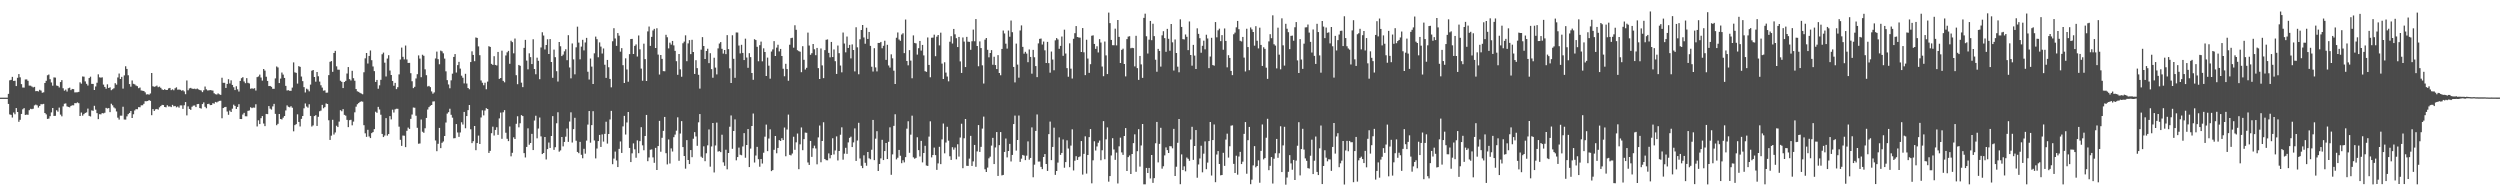 <?xml version="1.0" encoding="UTF-8"?>
<svg xmlns="http://www.w3.org/2000/svg" width="1920" height="150">
  <path d="M0 74.995h1v1.000H0zM1 74.991h1v1.000H1zM2 74.986h1v1.000H2zM3 74.987h1v1.000H3zM4 74.986h1v1.000H4zM5 74.985h1v1.000H5zM6 72.071h1v7.741H6zM7 61.672h1v26.164H7zM8 61.352h1v26.851H8zM9 59.019h1v31.245H9zM10 62.142h1v24.288H10zM11 62.007h1v25.773H11zM12 66.102h1v16.894H12zM13 59.756h1v26.240H13zM14 56.881h1v36.676H14zM15 59.372h1v32.645H15zM16 64.633h1v22.852H16zM17 67.203h1v16.757H17zM18 67.269h1v15.766H18zM19 61.036h1v27.258H19zM20 60.993h1v27.021H20zM21 62.035h1v26.145H21zM22 65.720h1v18.888H22zM23 65.807h1v17.745H23zM24 66.480h1v17.396H24zM25 67.109h1v16.409H25zM26 66.714h1v14.228H26zM27 70.033h1v10.297H27zM28 69.885h1v11.029H28zM29 70.239h1v12.413H29zM30 68.949h1v12.424H30zM31 69.573h1v10.465H31zM32 71.236h1v8.838H32zM33 70.903h1v8.851H33zM34 63.730h1v23.035H34zM35 62.058h1v25.821H35zM36 57.810h1v33.542H36zM37 57.233h1v33.848H37zM38 60.809h1v28.415H38zM39 63.331h1v22.981H39zM40 65.817h1v17.119H40zM41 59.460h1v29.575H41zM42 59.574h1v29.337H42zM43 65.713h1v18.967H43zM44 66.001h1v19.749H44zM45 67.153h1v15.510H45zM46 63.025h1v25.003H46zM47 61.528h1v27.817H47zM48 67.803h1v13.890H48zM49 69.644h1v10.009H49zM50 68.798h1v10.589H50zM51 70.313h1v11.395H51zM52 67.786h1v14.353H52zM53 67.334h1v15.075H53zM54 69.238h1v12.134H54zM55 68.309h1v12.530H55zM56 68.478h1v12.419H56zM57 70.958h1v8.265H57zM58 70.891h1v8.353H58zM59 70.873h1v7.758H59zM60 70.550h1v8.724H60zM61 63.241h1v25.853H61zM62 64.270h1v22.178H62zM63 58.738h1v30.075H63zM64 58.865h1v28.788H64zM65 62.490h1v24.265H65zM66 64.375h1v21.957H66zM67 65.695h1v17.690H67zM68 59.949h1v29.050H68zM69 58.884h1v30.569H69zM70 64.396h1v20.368H70zM71 64.438h1v20.650H71zM72 69.136h1v12.101H72zM73 66.391h1v17.816H73zM74 63.563h1v23.327H74zM75 57.109h1v34.411H75zM76 59.387h1v28.330H76zM77 59.658h1v28.181H77zM78 59.376h1v27.456H78zM79 64.986h1v22.123H79zM80 66.773h1v19.824H80zM81 68.158h1v14.673H81zM82 64.790h1v18.571H82zM83 67.588h1v15.390H83zM84 67.071h1v19.042H84zM85 69.259h1v10.412H85zM86 68.550h1v12.340H86zM87 67.808h1v14.699H87zM88 63.886h1v19.393H88zM89 65.041h1v20.540H89zM90 59.492h1v30.895H90zM91 56.462h1v35.416H91zM92 60.687h1v28.162H92zM93 59.057h1v29.790H93zM94 68.037h1v13.928H94zM95 57.892h1v33.931H95zM96 50.869h1v40.970H96zM97 52.924h1v36.467H97zM98 57.782h1v29.897H98zM99 64.564h1v22.154H99zM100 66.585h1v18.638H100zM101 61.775h1v28.873H101zM102 64.365h1v23.407H102zM103 64.782h1v20.047H103zM104 65.683h1v18.123H104zM105 66.194h1v17.731H105zM106 67.749h1v14.515H106zM107 67.203h1v15.174H107zM108 69.490h1v11.413H108zM109 69.664h1v11.197H109zM110 69.905h1v9.821H110zM111 70.936h1v6.809H111zM112 72.547h1v5.237H112zM113 72.370h1v5.174H113zM114 72.691h1v4.174H114zM115 71.805h1v5.679H115zM116 56.054h1v32.405H116zM117 66.242h1v17.519H117zM118 66.638h1v18.548H118zM119 66.352h1v17.613H119zM120 65.719h1v17.933H120zM121 66.944h1v17.212H121zM122 66.528h1v15.892H122zM123 67.441h1v14.002H123zM124 68.670h1v11.880H124zM125 69.111h1v11.558H125zM126 68.503h1v13.686H126zM127 69.127h1v13.287H127zM128 69.056h1v11.800H128zM129 67.900h1v13.906H129zM130 67.509h1v14.218H130zM131 69.205h1v13.090H131zM132 68.604h1v11.957H132zM133 69.341h1v12.330H133zM134 67.772h1v13.602H134zM135 67.093h1v15.329H135zM136 68.844h1v12.973H136zM137 68.760h1v13.918H137zM138 68.975h1v11.973H138zM139 69.652h1v11.301H139zM140 69.260h1v14.335H140zM141 70.177h1v10.669H141zM142 72.338h1v6.036H142zM143 61.797h1v26.812H143zM144 69.319h1v12.390H144zM145 67.879h1v15.784H145zM146 67.472h1v16.881H146zM147 68.111h1v13.869H147zM148 68.241h1v12.883H148zM149 68.086h1v12.898H149zM150 68.492h1v13.738H150zM151 67.985h1v12.013H151zM152 68.659h1v11.159H152zM153 69.174h1v13.836H153zM154 69.491h1v13.900H154zM155 70.758h1v9.183H155zM156 69.335h1v9.309H156zM157 66.458h1v15.546H157zM158 68.620h1v14.508H158zM159 69.480h1v10.419H159zM160 69.394h1v10.288H160zM161 69.159h1v11.593H161zM162 69.386h1v11.245H162zM163 69.585h1v9.672H163zM164 71.621h1v7.987H164zM165 72.330h1v5.970H165zM166 72.578h1v6.094H166zM167 71.724h1v6.301H167zM168 72.446h1v5.036H168zM169 72.848h1v4.507H169zM170 59.686h1v31.147H170zM171 63.589h1v19.386H171zM172 63.607h1v18.702H172zM173 67.523h1v14.540H173zM174 64.447h1v21.234H174zM175 60.828h1v27.321H175zM176 64.126h1v20.840H176zM177 61.701h1v24.303H177zM178 65.237h1v18.197H178zM179 67.018h1v13.387H179zM180 69.179h1v12.202H180zM181 66.249h1v17.399H181zM182 68.610h1v13.524H182zM183 70.311h1v9.723H183zM184 62.182h1v29.232H184zM185 60.056h1v31.371H185zM186 59.273h1v28.667H186zM187 62.573h1v24.113H187zM188 63.896h1v25.415H188zM189 60.023h1v29.345H189zM190 63.589h1v21.581H190zM191 64.111h1v20.731H191zM192 68.145h1v14.233H192zM193 67.849h1v15.175H193zM194 68.164h1v14.425H194zM195 67.752h1v14.947H195zM196 69.552h1v10.546H196zM197 59.232h1v37.901H197zM198 58.703h1v33.687H198zM199 57.316h1v37.982H199zM200 59.525h1v31.235H200zM201 61.916h1v27.235H201zM202 53.009h1v41.845H202zM203 54.220h1v42.628H203zM204 58.913h1v28.603H204zM205 62.152h1v25.516H205zM206 66.107h1v15.335H206zM207 65.999h1v17.478H207zM208 66.688h1v17.491H208zM209 68.200h1v13.533H209zM210 68.216h1v11.543H210zM211 60.208h1v27.263H211zM212 51.023h1v45.126H212zM213 51.799h1v43.280H213zM214 63.775h1v23.784H214zM215 60.346h1v31.026H215zM216 55.730h1v35.998H216zM217 57.274h1v33.118H217zM218 59.847h1v29.260H218zM219 65.956h1v18.862H219zM220 69.452h1v11.493H220zM221 69.289h1v12.713H221zM222 69.746h1v12.667H222zM223 69.747h1v11.811H223zM224 67.302h1v15.456H224zM225 47.901h1v52.981H225zM226 55.568h1v40.528H226zM227 55.950h1v39.380H227zM228 64.184h1v23.633H228zM229 50.786h1v42.844H229zM230 51.352h1v45.793H230zM231 58.771h1v32.515H231zM232 62.288h1v26.800H232zM233 66.905h1v16.282H233zM234 70.992h1v8.460H234zM235 68.092h1v13.717H235zM236 68.787h1v13.904H236zM237 70.166h1v9.891H237zM238 64.994h1v24.062H238zM239 54.331h1v42.859H239zM240 53.772h1v42.514H240zM241 59.131h1v30.003H241zM242 62.713h1v25.745H242zM243 55.312h1v41.430H243zM244 58.590h1v31.110H244zM245 62.690h1v22.784H245zM246 65.465h1v19.486H246zM247 67.302h1v13.255H247zM248 69.641h1v13.510H248zM249 69.357h1v12.900H249zM250 71.241h1v8.227H250zM251 71.119h1v8.763H251zM252 57.697h1v34.651H252zM253 47.449h1v60.007H253zM254 46.921h1v57.293H254zM255 55.127h1v36.888H255zM256 40.712h1v62.606H256zM257 39.051h1v62.665H257zM258 50.962h1v45.582H258zM259 53.507h1v44.056H259zM260 53.563h1v39.806H260zM261 61.995h1v22.630H261zM262 62.894h1v22.572H262zM263 67.650h1v16.157H263zM264 62.998h1v25.231H264zM265 62.108h1v26.721H265zM266 56.482h1v35.565H266zM267 51.526h1v46.102H267zM268 60.782h1v31.535H268zM269 61.801h1v30.216H269zM270 54.398h1v41.871H270zM271 60.047h1v33.337H271zM272 62.009h1v24.240H272zM273 68.424h1v13.519H273zM274 70.119h1v9.947H274zM275 70.570h1v8.581H275zM276 71.313h1v6.990H276zM277 71.816h1v5.995H277zM278 72.393h1v5.671H278zM279 55.514h1v40.619H279zM280 44.816h1v57.577H280zM281 40.699h1v64.391H281zM282 48.817h1v50.893H282zM283 42.932h1v61.859H283zM284 38.736h1v67.283H284zM285 46.220h1v56.045H285zM286 51.064h1v50.387H286zM287 54.617h1v44.536H287zM288 62.922h1v22.868H288zM289 61.367h1v25.258H289zM290 68.127h1v13.952H290zM291 65.548h1v18.526H291zM292 61.291h1v26.838H292zM293 41.690h1v61.184H293zM294 40.396h1v64.862H294zM295 48.109h1v56.002H295zM296 58.722h1v31.987H296zM297 44.929h1v59.210H297zM298 42.395h1v60.542H298zM299 54.146h1v35.050H299zM300 57.611h1v34.095H300zM301 62.182h1v22.062H301zM302 65.857h1v20.577H302zM303 63.634h1v20.312H303zM304 68.454h1v15.050H304zM305 66.965h1v16.586H305zM306 57.142h1v40.154H306zM307 45.723h1v61.656H307zM308 36.550h1v75.459H308zM309 43.627h1v60.484H309zM310 45.598h1v58.666H310zM311 34.986h1v78.020H311zM312 45.666h1v54.783H312zM313 48.330h1v49.676H313zM314 48.302h1v50.705H314zM315 56.239h1v35.065H315zM316 62.387h1v25.593H316zM317 67.700h1v14.911H317zM318 66.675h1v16.069H318zM319 60.256h1v28.617H319zM320 57.001h1v41.163H320zM321 42.560h1v67.839H321zM322 44.994h1v65.189H322zM323 59.274h1v32.501H323zM324 42.028h1v59.167H324zM325 42.870h1v59.127H325zM326 53.272h1v45.252H326zM327 57.778h1v32.810H327zM328 66.385h1v17.763H328zM329 65.935h1v16.325H329zM330 66.916h1v14.304H330zM331 70.212h1v10.450H331zM332 71.924h1v6.052H332zM333 70.959h1v6.839H333zM334 44.917h1v62.982H334zM335 39.640h1v76.475H335zM336 45.482h1v64.981H336zM337 49.379h1v48.848H337zM338 38.838h1v74.936H338zM339 39.415h1v70.267H339zM340 40.965h1v67.696H340zM341 45.009h1v59.434H341zM342 54.789h1v39.312H342zM343 61.538h1v25.707H343zM344 64.845h1v21.309H344zM345 67.802h1v15.718H345zM346 61.672h1v26.520H346zM347 56.592h1v33.758H347zM348 43.738h1v62.500H348zM349 41.524h1v64.565H349zM350 55.720h1v39.559H350zM351 50.044h1v51.710H351zM352 47.519h1v57.573H352zM353 52.674h1v49.075H353zM354 58.109h1v35.791H354zM355 59.693h1v35.963H355zM356 64.072h1v21.891H356zM357 56.674h1v41.840H357zM358 64.167h1v24.981H358zM359 67.565h1v17.009H359zM360 68.542h1v12.123H360zM361 47.669h1v51.626H361zM362 39.403h1v70.501H362zM363 42.201h1v66.244H363zM364 46.984h1v49.801H364zM365 28.761h1v86.591H365zM366 29.145h1v80.720H366zM367 35.627h1v68.493H367zM368 42.378h1v68.234H368zM369 61.783h1v28.456H369zM370 63.563h1v21.185H370zM371 65.484h1v23.130H371zM372 63.516h1v21.361H372zM373 68.554h1v14.533H373zM374 62.691h1v21.006H374zM375 35.489h1v81.976H375zM376 36.031h1v79.859H376zM377 49.064h1v53.223H377zM378 49.880h1v47.376H378zM379 43.172h1v60.942H379zM380 49.860h1v49.912H380zM381 50.270h1v47.481H381zM382 39.891h1v63.674H382zM383 60.584h1v30.324H383zM384 59.961h1v26.512H384zM385 38.891h1v67.692H385zM386 62.129h1v24.088H386zM387 63.253h1v21.323H387zM388 42.579h1v59.361H388zM389 40.193h1v66.407H389zM390 39.080h1v69.301H390zM391 49.006h1v48.096H391zM392 31.295h1v88.759H392zM393 32.374h1v84.984H393zM394 40.963h1v64.488H394zM395 29.601h1v77.166H395zM396 57.778h1v37.293H396zM397 64.644h1v24.673H397zM398 49.888h1v47.915H398zM399 50.556h1v44.098H399zM400 63.501h1v24.946H400zM401 66.939h1v22.208H401zM402 36.737h1v80.852H402zM403 30.594h1v90.344H403zM404 46.566h1v66.264H404zM405 53.264h1v45.282H405zM406 40.971h1v70.209H406zM407 43.892h1v65.947H407zM408 49.180h1v53.621H408zM409 30.152h1v85.102H409zM410 52.994h1v39.556H410zM411 57.037h1v31.847H411zM412 44.285h1v61.974H412zM413 46.671h1v52.028H413zM414 60.821h1v29.426H414zM415 36.428h1v68.311H415zM416 24.774h1v93.529H416zM417 27.276h1v90.222H417zM418 37.970h1v67.229H418zM419 34.572h1v87.893H419zM420 30.153h1v84.381H420zM421 41.480h1v68.003H421zM422 29.995h1v83.594H422zM423 47.592h1v56.832H423zM424 59.766h1v29.418H424zM425 38.084h1v77.033H425zM426 43.936h1v69.102H426zM427 54.660h1v40.019H427zM428 62.603h1v23.622H428zM429 32.279h1v84.204H429zM430 35.538h1v79.987H430zM431 43.058h1v62.171H431zM432 41.954h1v70.496H432zM433 39.433h1v69.548H433zM434 37.819h1v67.157H434zM435 46.221h1v52.498H435zM436 27.013h1v81.929H436zM437 51.812h1v41.499H437zM438 60.135h1v26.157H438zM439 33.392h1v76.094H439zM440 45.629h1v53.528H440zM441 57.093h1v33.401H441zM442 36.375h1v71.696H442zM443 20.505h1v96.193H443zM444 32.705h1v84.947H444zM445 45.573h1v63.373H445zM446 35.793h1v83.073H446zM447 30.544h1v91.009H447zM448 38.700h1v75.589H448zM449 32.605h1v85.410H449zM450 29.073h1v78.901H450zM451 55.109h1v40.592H451zM452 61.069h1v24.205H452zM453 44.972h1v64.599H453zM454 51.149h1v44.967H454zM455 64.495h1v20.927H455zM456 40.978h1v66.888H456zM457 28.097h1v93.552H457zM458 30.093h1v83.979H458zM459 43.973h1v64.371H459zM460 32.538h1v71.068H460zM461 35.814h1v77.049H461zM462 41.109h1v62.096H462zM463 37.206h1v71.519H463zM464 49.739h1v53.087H464zM465 59.780h1v33.694H465zM466 46.053h1v64.234H466zM467 51.660h1v51.256H467zM468 60.619h1v31.141H468zM469 67.074h1v18.057H469zM470 31.682h1v94.408H470zM471 21.663h1v100.121H471zM472 29.516h1v86.926H472zM473 35.248h1v87.979H473zM474 25.375h1v102.915H474zM475 27.401h1v86.908H475zM476 39.699h1v68.939H476zM477 36.942h1v80.512H477zM478 50.059h1v47.030H478zM479 63.762h1v25.241H479zM480 44.798h1v58.527H480zM481 53.346h1v40.695H481zM482 62.775h1v23.226H482zM483 41.574h1v72.043H483zM484 29.931h1v94.535H484zM485 29.873h1v87.867H485zM486 41.496h1v68.610H486zM487 35.210h1v79.489H487zM488 34.101h1v87.043H488zM489 43.403h1v64.445H489zM490 27.234h1v90.408H490zM491 37.870h1v70.516H491zM492 52.701h1v44.985H492zM493 62.027h1v49.563H493zM494 33.547h1v81.870H494zM495 45.434h1v59.014H495zM496 62.206h1v26.057H496zM497 24.118h1v99.672H497zM498 20.354h1v100.567H498zM499 35.246h1v79.763H499zM500 28.299h1v86.458H500zM501 23.421h1v97.439H501zM502 22.162h1v102.862H502zM503 36.866h1v76.704H503zM504 21.717h1v108.852H504zM505 41.933h1v70.250H505zM506 57.240h1v35.595H506zM507 42.219h1v74.297H507zM508 45.210h1v60.637H508zM509 54.611h1v45.904H509zM510 54.755h1v35.042H510zM511 26.740h1v90.933H511zM512 28.597h1v97.687H512zM513 37.163h1v69.961H513zM514 32.785h1v92.812H514zM515 34.249h1v79.704H515zM516 31.412h1v84.981H516zM517 34.882h1v70.496H517zM518 39.050h1v64.311H518zM519 47.008h1v53.331H519zM520 57.441h1v32.645H520zM521 41.447h1v82.027H521zM522 53.254h1v49.275H522zM523 58.948h1v34.067H523zM524 33.208h1v79.750H524zM525 31.968h1v87.831H525zM526 27.145h1v102.391H526zM527 46.977h1v60.658H527zM528 33.320h1v89.570H528zM529 30.807h1v95.184H529zM530 41.577h1v73.684H530zM531 30.579h1v90.175H531zM532 39.931h1v66.625H532zM533 56.801h1v44.684H533zM534 46.234h1v58.588H534zM535 52.329h1v59.624H535zM536 57.434h1v36.531H536zM537 68.062h1v19.547H537zM538 38.166h1v82.172H538zM539 28.533h1v92.704H539zM540 35.339h1v77.037H540zM541 45.308h1v78.476H541zM542 39.160h1v78.571H542zM543 37.452h1v74.154H543zM544 48.461h1v50.963H544zM545 40.849h1v87.177H545zM546 53.092h1v59.404H546zM547 59.703h1v34.765H547zM548 44.351h1v88.091H548zM549 51.907h1v59.788H549zM550 57.139h1v37.004H550zM551 37.180h1v79.246H551zM552 33.446h1v82.626H552zM553 32.302h1v84.537H553zM554 37.463h1v65.987H554zM555 41.176h1v83.480H555zM556 38.405h1v88.951H556zM557 41.574h1v73.414H557zM558 26.969h1v103.090H558zM559 37.719h1v79.761H559zM560 52.455h1v44.883H560zM561 63.765h1v24.935H561zM562 27.103h1v87.189H562zM563 45.144h1v55.468H563zM564 59.765h1v31.933H564zM565 24.944h1v98.172H565zM566 24.984h1v95.648H566zM567 34.965h1v78.392H567zM568 41.014h1v77.843H568zM569 34.407h1v84.862H569zM570 40.672h1v71.820H570zM571 46.138h1v56.122H571zM572 29.719h1v91.406H572zM573 44.208h1v67.127H573zM574 52.069h1v47.043H574zM575 40.870h1v87.420H575zM576 43.895h1v70.246H576zM577 56.077h1v40.686H577zM578 61.292h1v25.927H578zM579 30.111h1v94.724H579zM580 30.762h1v88.705H580zM581 35.931h1v76.851H581zM582 47.058h1v75.210H582zM583 34.693h1v93.373H583zM584 31.966h1v90.160H584zM585 47.122h1v78.452H585zM586 37.139h1v80.163H586zM587 39.952h1v64.992H587zM588 58.343h1v37.333H588zM589 44.238h1v71.816H589zM590 50.410h1v55.962H590zM591 60.425h1v38.880H591zM592 39.582h1v91.845H592zM593 37.952h1v92.656H593zM594 31.573h1v83.462H594zM595 42.999h1v61.465H595zM596 36.551h1v81.156H596zM597 34.364h1v79.273H597zM598 39.451h1v68.157H598zM599 37.564h1v70.724H599zM600 43.017h1v63.135H600zM601 52.782h1v54.812H601zM602 58.590h1v39.355H602zM603 48.983h1v71.025H603zM604 53.060h1v46.403H604zM605 62.026h1v26.003H605zM606 34.357h1v84.589H606zM607 29.275h1v90.084H607zM608 28.983h1v88.942H608zM609 36.610h1v68.408H609zM610 19.382h1v95.679H610zM611 22.908h1v86.381H611zM612 38.533h1v64.046H612zM613 39.254h1v90.672H613zM614 39.716h1v71.136H614zM615 55.424h1v42.471H615zM616 35.495h1v79.854H616zM617 45.903h1v60.960H617zM618 53.384h1v48.463H618zM619 52.062h1v49.935H619zM620 25.055h1v99.743H620zM621 34.985h1v91.682H621zM622 42.071h1v66.168H622zM623 40.877h1v79.621H623zM624 33.801h1v80.051H624zM625 37.836h1v74.018H625zM626 42.379h1v71.665H626zM627 36.807h1v89.376H627zM628 52.347h1v53.167H628zM629 60.651h1v35.749H629zM630 37.212h1v87.391H630zM631 50.209h1v58.056H631zM632 60.016h1v33.903H632zM633 38.499h1v83.590H633zM634 30.553h1v92.500H634zM635 30.262h1v92.851H635zM636 40.585h1v77.222H636zM637 44.035h1v77.566H637zM638 32.217h1v86.858H638zM639 43.846h1v62.359H639zM640 38.011h1v80.624H640zM641 46.988h1v68.556H641zM642 56.763h1v48.004H642zM643 34.983h1v88.247H643zM644 40.834h1v75.156H644zM645 50.307h1v53.164H645zM646 55.543h1v42.267H646zM647 24.994h1v97.630H647zM648 33.432h1v84.579H648zM649 40.172h1v73.356H649zM650 28.032h1v90.131H650zM651 36.804h1v72.559H651zM652 34.451h1v71.454H652zM653 44.863h1v60.094H653zM654 34.083h1v78.847H654zM655 38.388h1v70.990H655zM656 54.821h1v43.776H656zM657 20.918h1v102.703H657zM658 36.374h1v71.554H658zM659 57.024h1v37.280H659zM660 30.151h1v91.526H660zM661 23.046h1v104.291H661zM662 19.195h1v109.912H662zM663 28.764h1v90.548H663zM664 33.612h1v91.416H664zM665 21.282h1v106.024H665zM666 29.916h1v86.819H666zM667 24.523h1v97.097H667zM668 35.217h1v87.077H668zM669 51.239h1v63.751H669zM670 54.940h1v37.175H670zM671 37.012h1v85.973H671zM672 51.785h1v54.731H672zM673 54.855h1v45.893H673zM674 32.972h1v98.336H674zM675 32.949h1v93.019H675zM676 32.198h1v89.475H676zM677 37.069h1v70.317H677zM678 35.192h1v87.725H678zM679 31.301h1v84.717H679zM680 45.992h1v63.818H680zM681 34.386h1v87.769H681zM682 50.259h1v58.637H682zM683 51.905h1v45.894H683zM684 41.708h1v92.518H684zM685 44.790h1v73.778H685zM686 54.286h1v42.390H686zM687 64.508h1v23.238H687zM688 28.981h1v93.416H688zM689 24.912h1v96.248H689zM690 30.365h1v84.785H690zM691 31.351h1v88.243H691zM692 26.546h1v98.771H692zM693 25.535h1v97.548H693zM694 40.790h1v83.941H694zM695 14.975h1v105.695H695zM696 46.862h1v51.949H696zM697 50.171h1v42.985H697zM698 38.515h1v78.819H698zM699 46.534h1v56.913H699zM700 60.119h1v28.698H700zM701 27.176h1v93.651H701zM702 32.954h1v88.976H702zM703 33.347h1v87.902H703zM704 41.920h1v63.523H704zM705 37.028h1v78.267H705zM706 31.450h1v88.736H706zM707 38.874h1v69.303H707zM708 34.534h1v90.169H708zM709 42.528h1v74.996H709zM710 54.704h1v57.273H710zM711 55.171h1v71.974H711zM712 28.794h1v98.664H712zM713 49.863h1v55.049H713zM714 59.364h1v33.813H714zM715 28.975h1v91.888H715zM716 28.900h1v90.131H716zM717 26.613h1v86.767H717zM718 43.164h1v75.971H718zM719 28.176h1v102.307H719zM720 26.892h1v98.609H720zM721 34.884h1v77.868H721zM722 25.079h1v100.983H722zM723 48.871h1v58.182H723zM724 60.666h1v34.186H724zM725 47.812h1v69.932H725zM726 55.774h1v53.701H726zM727 58.775h1v38.617H727zM728 62.445h1v45.571H728zM729 32.038h1v87.958H729zM730 27.822h1v94.997H730zM731 33.430h1v79.621H731zM732 22.208h1v92.711H732zM733 26.351h1v86.956H733zM734 29.357h1v93.022H734zM735 36.163h1v74.645H735zM736 28.346h1v91.916H736zM737 47.150h1v58.469H737zM738 56.024h1v39.025H738zM739 28.764h1v100.431H739zM740 31.949h1v74.232H740zM741 51.483h1v39.912H741zM742 28.328h1v98.992H742zM743 32.020h1v95.401H743zM744 32.169h1v89.623H744zM745 38.222h1v66.146H745zM746 31.671h1v95.768H746zM747 22.737h1v101.211H747zM748 31.687h1v79.621H748zM749 14.644h1v113.484H749zM750 35.343h1v80.929H750zM751 50.868h1v45.185H751zM752 31.790h1v84.879H752zM753 36.940h1v75.856H753zM754 50.179h1v48.593H754zM755 64.157h1v25.405H755zM756 30.482h1v99.529H756zM757 29.182h1v102.891H757zM758 38.253h1v90.462H758zM759 44.012h1v77.607H759zM760 40.716h1v79.624H760zM761 38.501h1v73.305H761zM762 49.695h1v56.180H762zM763 43.587h1v82.433H763zM764 49.987h1v63.263H764zM765 53.025h1v48.402H765zM766 42.361h1v92.764H766zM767 56.050h1v55.417H767zM768 57.821h1v43.614H768zM769 37.602h1v97.102H769zM770 23.452h1v110.896H770zM771 25.709h1v90.962H771zM772 33.539h1v72.842H772zM773 37.343h1v83.549H773zM774 23.474h1v92.493H774zM775 28.201h1v82.314H775zM776 15.754h1v108.257H776zM777 24.727h1v94.264H777zM778 51.400h1v43.886H778zM779 63.267h1v25.497H779zM780 33.511h1v82.149H780zM781 49.613h1v57.924H781zM782 59.659h1v29.082H782zM783 23.392h1v100.935H783zM784 19.529h1v102.323H784zM785 35.997h1v82.996H785zM786 41.196h1v78.293H786zM787 39.760h1v83.210H787zM788 41.155h1v78.418H788zM789 47.761h1v60.816H789zM790 38.013h1v84.605H790zM791 43.701h1v77.567H791zM792 56.602h1v41.245H792zM793 38.288h1v97.849H793zM794 43.985h1v82.470H794zM795 50.726h1v49.840H795zM796 59.213h1v28.678H796zM797 33.332h1v90.757H797zM798 29.872h1v94.191H798zM799 29.618h1v98.553H799zM800 34.225h1v95.650H800zM801 31.916h1v88.683H801zM802 38.649h1v79.656H802zM803 48.387h1v77.571H803zM804 32.132h1v99.130H804zM805 48.489h1v54.520H805zM806 55.809h1v37.579H806zM807 39.587h1v83.384H807zM808 45.733h1v67.125H808zM809 53.959h1v44.072H809zM810 30.958h1v103.355H810zM811 29.238h1v102.113H811zM812 30.331h1v94.525H812zM813 37.454h1v68.056H813zM814 35.242h1v83.675H814zM815 28.059h1v89.376H815zM816 42.841h1v64.271H816zM817 22.795h1v106.000H817zM818 41.096h1v83.396H818zM819 52.308h1v55.470H819zM820 58.929h1v55.131H820zM821 33.262h1v95.159H821zM822 52.750h1v59.097H822zM823 60.297h1v39.030H823zM824 29.785h1v101.151H824zM825 25.477h1v97.980H825zM826 20.039h1v99.903H826zM827 28.407h1v94.441H827zM828 28.766h1v91.921H828zM829 28.925h1v91.173H829zM830 39.948h1v68.400H830zM831 21.577h1v112.515H831zM832 40.207h1v77.986H832zM833 57.695h1v46.995H833zM834 30.515h1v102.810H834zM835 44.970h1v74.051H835zM836 55.956h1v49.380H836zM837 49.283h1v49.851H837zM838 27.455h1v113.360H838zM839 27.136h1v96.003H839zM840 33.756h1v74.726H840zM841 37.514h1v78.102H841zM842 35.533h1v76.943H842zM843 40.269h1v69.353H843zM844 30.078h1v77.847H844zM845 32.659h1v90.431H845zM846 51.123h1v64.270H846zM847 58.538h1v34.514H847zM848 31.909h1v90.418H848zM849 42.533h1v64.478H849zM850 56.879h1v40.961H850zM851 9.672h1v129.870H851zM852 17.757h1v117.445H852zM853 30.649h1v88.745H853zM854 34.738h1v71.383H854zM855 34.741h1v80.056H855zM856 22.015h1v100.742H856zM857 34.856h1v82.363H857zM858 15.359h1v125.535H858zM859 28.328h1v84.038H859zM860 48.394h1v57.358H860zM861 38.286h1v78.770H861zM862 37.384h1v81.577H862zM863 49.151h1v55.319H863zM864 58.693h1v39.671H864zM865 30.060h1v101.264H865zM866 28.130h1v92.524H866zM867 27.822h1v91.565H867zM868 37.049h1v96.573H868zM869 36.692h1v81.584H869zM870 36.954h1v72.965H870zM871 50.986h1v52.188H871zM872 27.494h1v104.464H872zM873 52.323h1v63.821H873zM874 61.350h1v37.860H874zM875 42.978h1v84.990H875zM876 49.451h1v62.289H876zM877 59.809h1v35.425H877zM878 13.701h1v127.847H878zM879 10.473h1v131.080H879zM880 27.840h1v101.118H880zM881 41.124h1v91.744H881zM882 30.470h1v98.526H882zM883 16.095h1v120.986H883zM884 30.876h1v88.183H884zM885 18.205h1v122.234H885zM886 27.774h1v109.027H886zM887 45.863h1v64.188H887zM888 55.080h1v38.581H888zM889 37.527h1v87.187H889zM890 39.128h1v71.360H890zM891 51.171h1v46.970H891zM892 27.138h1v102.405H892zM893 23.947h1v103.755H893zM894 29.276h1v90.048H894zM895 39.780h1v73.404H895zM896 22.145h1v93.133H896zM897 29.823h1v87.683H897zM898 38.942h1v73.271H898zM899 18.448h1v93.946H899zM900 32.523h1v81.402H900zM901 54.174h1v44.790H901zM902 30.326h1v104.859H902zM903 40.687h1v87.380H903zM904 51.208h1v58.487H904zM905 55.505h1v35.870H905zM906 14.867h1v126.621H906zM907 20.697h1v97.867H907zM908 30.068h1v100.524H908zM909 30.309h1v97.411H909zM910 26.449h1v105.122H910zM911 28.249h1v92.740H911zM912 38.498h1v83.444H912zM913 16.493h1v107.003H913zM914 42.218h1v64.922H914zM915 50.451h1v46.925H915zM916 34.446h1v88.316H916zM917 42.712h1v69.441H917zM918 52.984h1v46.888H918zM919 21.765h1v114.725H919zM920 25.994h1v100.303H920zM921 29.336h1v92.361H921zM922 40.504h1v71.431H922zM923 35.160h1v97.167H923zM924 31.252h1v86.780H924zM925 37.900h1v70.702H925zM926 26.676h1v103.280H926zM927 29.526h1v95.371H927zM928 52.343h1v56.002H928zM929 43.396h1v50.318H929zM930 29.042h1v105.742H930zM931 49.968h1v57.625H931zM932 50.412h1v45.196H932zM933 16.943h1v122.999H933zM934 28.684h1v90.023H934zM935 23.277h1v92.739H935zM936 22.015h1v103.938H936zM937 31.591h1v103.058H937zM938 26.969h1v107.424H938zM939 38.173h1v79.198H939zM940 21.850h1v105.548H940zM941 31.426h1v75.770H941zM942 51.703h1v50.974H942zM943 42.410h1v78.615H943zM944 44.486h1v67.853H944zM945 54.488h1v42.017H945zM946 57.691h1v38.542H946zM947 26.315h1v99.542H947zM948 25.024h1v107.820H948zM949 20.977h1v98.632H949zM950 16.082h1v118.074H950zM951 22.418h1v97.786H951zM952 31.310h1v85.333H952zM953 31.868h1v94.136H953zM954 28.357h1v95.806H954zM955 44.250h1v58.540H955zM956 54.871h1v38.882H956zM957 22.088h1v111.337H957zM958 36.145h1v71.541H958zM959 53.934h1v43.558H959zM960 21.116h1v120.328H960zM961 22.566h1v115.423H961zM962 24.579h1v102.468H962zM963 35.084h1v77.155H963zM964 20.126h1v108.398H964zM965 31.303h1v96.161H965zM966 37.171h1v85.968H966zM967 21.261h1v119.073H967zM968 34.524h1v81.344H968zM969 50.647h1v44.953H969zM970 36.313h1v86.110H970zM971 37.529h1v83.850H971zM972 51.960h1v53.813H972zM973 60.551h1v30.692H973zM974 31.782h1v98.916H974zM975 26.250h1v101.090H975zM976 29.318h1v91.319H976zM977 11.795h1v129.138H977zM978 33.976h1v87.943H978zM979 35.043h1v82.664H979zM980 52.553h1v54.127H980zM981 21.254h1v99.953H981zM982 42.000h1v75.693H982zM983 53.254h1v43.742H983zM984 14.096h1v118.048H984zM985 34.791h1v76.896H985zM986 50.363h1v47.002H986zM987 18.283h1v123.526H987zM988 22.049h1v114.284H988zM989 24.733h1v107.218H989zM990 37.726h1v81.434H990zM991 27.552h1v97.954H991zM992 27.320h1v103.015H992zM993 31.290h1v91.518H993zM994 20.965h1v117.265H994zM995 16.923h1v106.425H995zM996 46.369h1v65.571H996zM997 56.088h1v37.753H997zM998 30.062h1v104.656H998zM999 45.725h1v68.773H999zM1000 52.906h1v46.009H1000zM1001 33.561h1v81.356H1001zM1002 21.045h1v100.607H1002zM1003 20.956h1v102.554H1003zM1004 18.818h1v110.312H1004zM1005 25.013h1v104.490H1005zM1006 32.145h1v87.461H1006zM1007 40.363h1v66.882H1007zM1008 22.631h1v111.058H1008zM1009 42.893h1v80.555H1009zM1010 49.093h1v55.750H1010zM1011 18.275h1v113.768H1011zM1012 24.652h1v109.787H1012zM1013 42.559h1v71.382H1013zM1014 55.798h1v40.633H1014zM1015 16.116h1v125.238H1015zM1016 20.411h1v107.073H1016zM1017 29.305h1v86.076H1017zM1018 21.123h1v99.985H1018zM1019 25.184h1v98.722H1019zM1020 24.829h1v97.508H1020zM1021 33.305h1v89.153H1021zM1022 20.747h1v110.469H1022zM1023 35.557h1v77.287H1023zM1024 59.618h1v34.831H1024zM1025 27.561h1v90.402H1025zM1026 38.736h1v66.071H1026zM1027 30.798h1v71.513H1027zM1028 26.505h1v101.885H1028zM1029 23.690h1v101.757H1029zM1030 23.547h1v99.821H1030zM1031 35.375h1v72.898H1031zM1032 12.505h1v129.231H1032zM1033 29.217h1v86.355H1033zM1034 35.523h1v72.662H1034zM1035 37.235h1v78.933H1035zM1036 38.137h1v70.076H1036zM1037 49.526h1v59.736H1037zM1038 23.325h1v85.888H1038zM1039 15.522h1v124.393H1039zM1040 45.542h1v70.471H1040zM1041 50.616h1v54.531H1041zM1042 26.335h1v113.129H1042zM1043 25.528h1v97.588H1043zM1044 22.096h1v99.220H1044zM1045 37.944h1v82.395H1045zM1046 27.029h1v95.139H1046zM1047 23.814h1v101.419H1047zM1048 38.764h1v77.127H1048zM1049 29.240h1v99.259H1049zM1050 48.618h1v57.964H1050zM1051 60.405h1v39.635H1051zM1052 39.445h1v78.524H1052zM1053 44.368h1v67.136H1053zM1054 46.948h1v57.683H1054zM1055 55.725h1v43.230H1055zM1056 26.839h1v111.110H1056zM1057 16.278h1v115.005H1057zM1058 27.969h1v96.755H1058zM1059 14.238h1v122.221H1059zM1060 22.244h1v100.314H1060zM1061 34.873h1v85.527H1061zM1062 27.183h1v86.578H1062zM1063 33.576h1v83.808H1063zM1064 42.439h1v68.542H1064zM1065 48.201h1v47.479H1065zM1066 23.689h1v111.753H1066zM1067 42.928h1v69.604H1067zM1068 47.776h1v59.616H1068zM1069 26.509h1v108.340H1069zM1070 33.654h1v91.040H1070zM1071 21.676h1v95.992H1071zM1072 33.194h1v73.883H1072zM1073 31.536h1v89.667H1073zM1074 30.671h1v86.614H1074zM1075 28.764h1v90.470H1075zM1076 24.236h1v106.981H1076zM1077 39.366h1v74.949H1077zM1078 54.531h1v44.630H1078zM1079 40.463h1v70.307H1079zM1080 29.629h1v84.900H1080zM1081 41.168h1v67.768H1081zM1082 52.871h1v51.074H1082zM1083 24.468h1v95.796H1083zM1084 22.880h1v108.951H1084zM1085 21.062h1v106.723H1085zM1086 12.718h1v111.700H1086zM1087 31.994h1v91.076H1087zM1088 33.024h1v96.209H1088zM1089 42.484h1v66.348H1089zM1090 28.341h1v90.732H1090zM1091 35.074h1v74.705H1091zM1092 57.247h1v44.542H1092zM1093 17.378h1v120.248H1093zM1094 29.988h1v79.781H1094zM1095 47.424h1v55.731H1095zM1096 34.792h1v100.542H1096zM1097 20.030h1v116.985H1097zM1098 19.835h1v105.430H1098zM1099 26.518h1v89.405H1099zM1100 31.296h1v88.902H1100zM1101 28.509h1v84.894H1101zM1102 30.784h1v87.332H1102zM1103 13.824h1v114.807H1103zM1104 21.066h1v107.236H1104zM1105 48.994h1v58.039H1105zM1106 58.624h1v32.437H1106zM1107 38.297h1v88.134H1107zM1108 46.904h1v60.690H1108zM1109 49.782h1v51.344H1109zM1110 33.865h1v77.648H1110zM1111 26.767h1v91.697H1111zM1112 14.844h1v103.700H1112zM1113 24.821h1v88.458H1113zM1114 24.040h1v105.528H1114zM1115 34.820h1v86.283H1115zM1116 42.961h1v66.501H1116zM1117 27.613h1v94.674H1117zM1118 42.997h1v64.729H1118zM1119 55.243h1v45.432H1119zM1120 18.886h1v116.957H1120zM1121 29.038h1v98.675H1121zM1122 47.017h1v62.076H1122zM1123 49.312h1v54.977H1123zM1124 20.754h1v103.578H1124zM1125 16.774h1v96.568H1125zM1126 35.946h1v79.233H1126zM1127 19.653h1v94.352H1127zM1128 25.185h1v97.294H1128zM1129 24.410h1v99.049H1129zM1130 42.622h1v73.651H1130zM1131 25.526h1v110.650H1131zM1132 46.027h1v59.117H1132zM1133 58.852h1v35.759H1133zM1134 40.169h1v80.126H1134zM1135 50.240h1v62.345H1135zM1136 34.414h1v72.721H1136zM1137 40.169h1v75.158H1137zM1138 33.636h1v88.030H1138zM1139 17.102h1v106.137H1139zM1140 30.047h1v73.168H1140zM1141 16.143h1v124.342H1141zM1142 24.407h1v91.940H1142zM1143 39.058h1v72.945H1143zM1144 14.103h1v106.314H1144zM1145 30.913h1v86.050H1145zM1146 41.438h1v62.915H1146zM1147 16.794h1v104.617H1147zM1148 14.180h1v114.639H1148zM1149 40.425h1v71.106H1149zM1150 50.100h1v56.127H1150zM1151 27.421h1v107.035H1151zM1152 34.866h1v87.726H1152zM1153 19.713h1v105.824H1153zM1154 37.052h1v69.916H1154zM1155 31.396h1v87.352H1155zM1156 29.844h1v88.527H1156zM1157 37.534h1v72.543H1157zM1158 21.782h1v93.627H1158zM1159 32.906h1v70.221H1159zM1160 58.025h1v39.835H1160zM1161 34.305h1v76.475H1161zM1162 41.103h1v64.188H1162zM1163 46.147h1v61.691H1163zM1164 47.491h1v54.461H1164zM1165 31.250h1v92.287H1165zM1166 25.061h1v105.025H1166zM1167 25.362h1v91.801H1167zM1168 25.362h1v106.893H1168zM1169 31.691h1v87.523H1169zM1170 38.969h1v79.287H1170zM1171 27.290h1v80.721H1171zM1172 30.014h1v91.896H1172zM1173 45.267h1v59.558H1173zM1174 58.898h1v34.022H1174zM1175 19.853h1v117.108H1175zM1176 44.924h1v59.741H1176zM1177 47.050h1v58.109H1177zM1178 19.749h1v110.838H1178zM1179 27.513h1v95.891H1179zM1180 19.314h1v95.066H1180zM1181 31.542h1v76.015H1181zM1182 31.465h1v92.859H1182zM1183 27.706h1v82.184H1183zM1184 31.244h1v79.415H1184zM1185 15.248h1v98.865H1185zM1186 29.497h1v80.877H1186zM1187 50.060h1v51.326H1187zM1188 41.959h1v79.667H1188zM1189 43.087h1v79.128H1189zM1190 48.666h1v57.269H1190zM1191 45.420h1v51.781H1191zM1192 36.651h1v78.097H1192zM1193 35.619h1v81.171H1193zM1194 14.291h1v103.461H1194zM1195 17.127h1v103.064H1195zM1196 23.999h1v101.901H1196zM1197 35.484h1v75.534H1197zM1198 49.834h1v45.988H1198zM1199 26.613h1v91.215H1199zM1200 42.496h1v61.368H1200zM1201 57.486h1v39.854H1201zM1202 20.064h1v117.265H1202zM1203 36.308h1v86.655H1203zM1204 46.266h1v57.319H1204zM1205 25.693h1v103.210H1205zM1206 23.288h1v112.493H1206zM1207 21.967h1v101.213H1207zM1208 23.346h1v90.369H1208zM1209 41.109h1v81.602H1209zM1210 30.753h1v96.341H1210zM1211 36.260h1v83.772H1211zM1212 14.869h1v119.560H1212zM1213 26.803h1v98.100H1213zM1214 39.564h1v67.449H1214zM1215 54.224h1v34.248H1215zM1216 32.580h1v83.480H1216zM1217 47.972h1v59.702H1217zM1218 46.732h1v54.014H1218zM1219 24.790h1v100.560H1219zM1220 29.305h1v87.764H1220zM1221 20.259h1v97.075H1221zM1222 15.184h1v123.476H1222zM1223 23.727h1v111.930H1223zM1224 28.494h1v89.479H1224zM1225 39.888h1v70.070H1225zM1226 20.676h1v102.847H1226zM1227 25.187h1v89.868H1227zM1228 55.359h1v41.120H1228zM1229 17.642h1v112.076H1229zM1230 18.617h1v109.191H1230zM1231 41.944h1v65.300H1231zM1232 51.202h1v46.682H1232zM1233 18.898h1v114.448H1233zM1234 28.615h1v93.019H1234zM1235 17.389h1v103.846H1235zM1236 28.365h1v95.537H1236zM1237 32.142h1v91.074H1237zM1238 28.262h1v94.993H1238zM1239 26.381h1v114.254H1239zM1240 21.309h1v119.451H1240zM1241 31.587h1v70.846H1241zM1242 57.474h1v37.989H1242zM1243 28.394h1v83.991H1243zM1244 44.001h1v62.350H1244zM1245 47.758h1v60.179H1245zM1246 20.570h1v119.598H1246zM1247 16.537h1v104.674H1247zM1248 21.706h1v101.992H1248zM1249 18.152h1v95.546H1249zM1250 19.021h1v110.549H1250zM1251 29.456h1v91.100H1251zM1252 39.081h1v86.372H1252zM1253 19.913h1v114.078H1253zM1254 23.527h1v94.121H1254zM1255 46.882h1v54.821H1255zM1256 39.550h1v61.712H1256zM1257 15.646h1v124.880H1257zM1258 32.497h1v80.429H1258zM1259 47.068h1v57.260H1259zM1260 21.820h1v106.581H1260zM1261 25.929h1v100.582H1261zM1262 15.982h1v108.446H1262zM1263 32.454h1v87.066H1263zM1264 27.780h1v99.976H1264zM1265 26.809h1v105.038H1265zM1266 31.830h1v80.889H1266zM1267 8.823h1v130.490H1267zM1268 36.092h1v69.697H1268zM1269 53.287h1v42.419H1269zM1270 36.990h1v74.658H1270zM1271 45.672h1v55.986H1271zM1272 41.963h1v64.893H1272zM1273 56.959h1v39.956H1273zM1274 19.729h1v102.514H1274zM1275 18.515h1v104.160H1275zM1276 22.150h1v94.199H1276zM1277 14.270h1v121.376H1277zM1278 32.380h1v93.781H1278zM1279 29.981h1v88.699H1279zM1280 25.298h1v102.568H1280zM1281 19.350h1v101.803H1281zM1282 40.796h1v61.486H1282zM1283 57.032h1v41.820H1283zM1284 12.374h1v121.554H1284zM1285 38.821h1v74.620H1285zM1286 39.840h1v76.505H1286zM1287 18.388h1v111.730H1287zM1288 29.428h1v90.450H1288zM1289 17.779h1v104.836H1289zM1290 35.547h1v82.658H1290zM1291 36.050h1v89.386H1291zM1292 28.636h1v94.801H1292zM1293 31.674h1v88.078H1293zM1294 15.772h1v123.358H1294zM1295 22.666h1v103.226H1295zM1296 48.325h1v52.322H1296zM1297 41.604h1v86.863H1297zM1298 37.437h1v89.896H1298zM1299 49.290h1v59.559H1299zM1300 55.317h1v46.289H1300zM1301 23.521h1v117.888H1301zM1302 32.533h1v93.171H1302zM1303 22.972h1v100.390H1303zM1304 15.530h1v114.137H1304zM1305 30.855h1v86.354H1305zM1306 27.433h1v87.038H1306zM1307 44.336h1v63.622H1307zM1308 21.635h1v107.577H1308zM1309 40.840h1v72.461H1309zM1310 55.492h1v40.445H1310zM1311 9.384h1v132.239H1311zM1312 36.739h1v89.218H1312zM1313 32.222h1v75.801H1313zM1314 17.836h1v82.210H1314zM1315 18.381h1v107.022H1315zM1316 17.575h1v96.547H1316zM1317 23.898h1v86.355H1317zM1318 36.908h1v86.433H1318zM1319 33.573h1v74.405H1319zM1320 24.465h1v86.261H1320zM1321 19.621h1v119.433H1321zM1322 24.605h1v99.359H1322zM1323 44.349h1v63.784H1323zM1324 62.881h1v33.400H1324zM1325 38.779h1v78.285H1325zM1326 41.515h1v67.186H1326zM1327 51.865h1v52.818H1327zM1328 25.898h1v113.053H1328zM1329 28.036h1v100.376H1329zM1330 33.030h1v92.436H1330zM1331 18.175h1v107.452H1331zM1332 23.637h1v116.808H1332zM1333 32.853h1v84.920H1333zM1334 39.601h1v68.833H1334zM1335 12.897h1v119.798H1335zM1336 33.884h1v84.847H1336zM1337 54.361h1v50.752H1337zM1338 15.479h1v100.955H1338zM1339 27.118h1v104.844H1339zM1340 43.816h1v64.676H1340zM1341 52.321h1v51.840H1341zM1342 27.164h1v101.170H1342zM1343 22.355h1v102.049H1343zM1344 21.622h1v93.385H1344zM1345 30.967h1v92.106H1345zM1346 32.432h1v89.661H1346zM1347 32.646h1v86.790H1347zM1348 22.722h1v108.252H1348zM1349 14.681h1v124.852H1349zM1350 44.939h1v72.579H1350zM1351 58.960h1v37.297H1351zM1352 29.629h1v90.345H1352zM1353 42.338h1v60.113H1353zM1354 41.951h1v62.009H1354zM1355 19.833h1v121.733H1355zM1356 18.151h1v111.654H1356zM1357 23.086h1v98.926H1357zM1358 26.754h1v87.013H1358zM1359 24.227h1v106.880H1359zM1360 25.383h1v86.699H1360zM1361 34.125h1v77.217H1361zM1362 16.417h1v102.538H1362zM1363 33.013h1v93.566H1363zM1364 50.692h1v47.845H1364zM1365 19.904h1v78.829H1365zM1366 18.450h1v114.251H1366zM1367 44.019h1v67.232H1367zM1368 45.941h1v65.967H1368zM1369 21.587h1v96.115H1369zM1370 30.006h1v92.114H1370zM1371 20.407h1v93.284H1371zM1372 26.089h1v87.713H1372zM1373 27.745h1v89.337H1373zM1374 34.210h1v87.311H1374zM1375 41.148h1v67.185H1375zM1376 21.606h1v114.092H1376zM1377 39.198h1v77.499H1377zM1378 54.222h1v38.250H1378zM1379 28.911h1v80.247H1379zM1380 29.039h1v79.915H1380zM1381 39.744h1v63.952H1381zM1382 52.276h1v51.146H1382zM1383 16.050h1v115.983H1383zM1384 23.759h1v98.605H1384zM1385 26.246h1v79.281H1385zM1386 18.245h1v116.702H1386zM1387 34.063h1v78.533H1387zM1388 39.233h1v78.445H1388zM1389 27.521h1v79.054H1389zM1390 22.755h1v98.787H1390zM1391 45.216h1v61.703H1391zM1392 51.558h1v42.987H1392zM1393 21.199h1v114.586H1393zM1394 35.887h1v72.864H1394zM1395 34.290h1v74.500H1395zM1396 16.982h1v110.261H1396zM1397 28.020h1v93.605H1397zM1398 18.938h1v108.291H1398zM1399 34.366h1v81.422H1399zM1400 25.863h1v86.153H1400zM1401 23.466h1v93.523H1401zM1402 33.840h1v77.413H1402zM1403 20.692h1v109.129H1403zM1404 21.744h1v101.557H1404zM1405 47.708h1v57.571H1405zM1406 39.794h1v78.434H1406zM1407 37.956h1v76.866H1407zM1408 43.519h1v64.080H1408zM1409 50.124h1v56.795H1409zM1410 21.700h1v107.677H1410zM1411 25.823h1v93.394H1411zM1412 14.716h1v99.948H1412zM1413 16.244h1v113.515H1413zM1414 27.893h1v100.225H1414zM1415 32.368h1v79.397H1415zM1416 48.537h1v56.460H1416zM1417 23.862h1v117.222H1417zM1418 39.670h1v72.941H1418zM1419 58.428h1v37.214H1419zM1420 13.192h1v122.212H1420zM1421 31.227h1v84.752H1421zM1422 44.467h1v60.195H1422zM1423 32.049h1v93.165H1423zM1424 25.106h1v98.455H1424zM1425 16.538h1v108.226H1425zM1426 19.941h1v93.740H1426zM1427 35.170h1v86.377H1427zM1428 28.370h1v101.357H1428zM1429 28.794h1v91.431H1429zM1430 13.933h1v114.288H1430zM1431 10.598h1v119.706H1431zM1432 42.382h1v69.336H1432zM1433 60.528h1v38.377H1433zM1434 32.050h1v86.446H1434zM1435 47.951h1v59.196H1435zM1436 45.589h1v60.585H1436zM1437 24.823h1v103.926H1437zM1438 22.882h1v98.810H1438zM1439 17.955h1v106.746H1439zM1440 24.663h1v116.682H1440zM1441 25.312h1v100.739H1441zM1442 30.241h1v86.731H1442zM1443 41.035h1v68.990H1443zM1444 18.296h1v111.382H1444zM1445 42.168h1v72.469H1445zM1446 50.059h1v53.842H1446zM1447 19.899h1v108.395H1447zM1448 22.354h1v103.334H1448zM1449 40.269h1v69.659H1449zM1450 50.556h1v48.448H1450zM1451 26.197h1v104.252H1451zM1452 20.353h1v97.384H1452zM1453 22.186h1v97.833H1453zM1454 34.612h1v88.279H1454zM1455 28.315h1v93.520H1455zM1456 28.070h1v92.662H1456zM1457 32.187h1v81.857H1457zM1458 17.238h1v113.329H1458zM1459 47.994h1v61.031H1459zM1460 53.813h1v40.046H1460zM1461 35.357h1v81.911H1461zM1462 50.966h1v53.245H1462zM1463 48.855h1v55.922H1463zM1464 24.931h1v92.185H1464zM1465 25.121h1v97.874H1465zM1466 14.953h1v105.843H1466zM1467 22.776h1v98.660H1467zM1468 17.587h1v122.038H1468zM1469 36.705h1v84.275H1469zM1470 36.120h1v75.280H1470zM1471 16.826h1v110.164H1471zM1472 29.276h1v83.175H1472zM1473 51.352h1v53.972H1473zM1474 44.776h1v49.593H1474zM1475 10.557h1v128.297H1475zM1476 42.751h1v69.047H1476zM1477 49.012h1v54.216H1477zM1478 26.946h1v96.807H1478zM1479 30.136h1v93.827H1479zM1480 15.783h1v111.076H1480zM1481 32.722h1v88.048H1481zM1482 37.097h1v93.679H1482zM1483 33.323h1v97.452H1483zM1484 37.403h1v82.001H1484zM1485 12.909h1v125.560H1485zM1486 29.848h1v83.388H1486zM1487 53.101h1v46.310H1487zM1488 39.190h1v76.299H1488zM1489 33.589h1v84.151H1489zM1490 41.740h1v67.318H1490zM1491 54.450h1v45.660H1491zM1492 25.447h1v107.268H1492zM1493 14.177h1v108.403H1493zM1494 22.748h1v93.158H1494zM1495 19.781h1v113.307H1495zM1496 24.192h1v97.028H1496zM1497 34.047h1v82.798H1497zM1498 25.771h1v95.268H1498zM1499 28.748h1v103.258H1499zM1500 44.551h1v64.924H1500zM1501 54.653h1v40.626H1501zM1502 21.186h1v118.103H1502zM1503 40.561h1v71.955H1503zM1504 41.505h1v70.716H1504zM1505 30.572h1v108.720H1505zM1506 24.909h1v103.925H1506zM1507 14.930h1v101.127H1507zM1508 27.182h1v91.669H1508zM1509 33.200h1v95.862H1509zM1510 32.528h1v95.027H1510zM1511 39.528h1v83.739H1511zM1512 16.965h1v124.615H1512zM1513 29.305h1v86.180H1513zM1514 46.650h1v57.013H1514zM1515 37.641h1v81.345H1515zM1516 43.442h1v73.466H1516zM1517 48.345h1v60.429H1517zM1518 53.498h1v48.426H1518zM1519 22.974h1v112.114H1519zM1520 22.753h1v100.092H1520zM1521 19.596h1v100.120H1521zM1522 15.089h1v121.432H1522zM1523 33.433h1v86.488H1523zM1524 29.529h1v93.542H1524zM1525 39.844h1v73.067H1525zM1526 10.216h1v112.126H1526zM1527 31.389h1v81.788H1527zM1528 51.521h1v47.487H1528zM1529 12.549h1v127.660H1529zM1530 33.862h1v76.898H1530zM1531 32.135h1v78.030H1531zM1532 29.264h1v96.758H1532zM1533 25.512h1v104.769H1533zM1534 15.671h1v107.493H1534zM1535 27.260h1v88.246H1535zM1536 27.243h1v95.827H1536zM1537 24.884h1v100.811H1537zM1538 24.474h1v96.306H1538zM1539 27.215h1v107.545H1539zM1540 26.104h1v95.370H1540zM1541 46.160h1v56.654H1541zM1542 57.459h1v35.618H1542zM1543 33.277h1v85.044H1543zM1544 45.384h1v70.328H1544zM1545 47.853h1v54.887H1545zM1546 20.287h1v99.653H1546zM1547 22.986h1v94.980H1547zM1548 14.034h1v115.404H1548zM1549 18.835h1v100.077H1549zM1550 16.991h1v117.325H1550zM1551 30.759h1v85.757H1551zM1552 34.093h1v75.201H1552zM1553 17.424h1v107.696H1553zM1554 45.060h1v61.333H1554zM1555 52.855h1v48.438H1555zM1556 10.372h1v131.192H1556zM1557 25.676h1v95.854H1557zM1558 38.062h1v71.551H1558zM1559 51.350h1v50.760H1559zM1560 21.651h1v108.710H1560zM1561 20.986h1v108.662H1561zM1562 25.490h1v105.754H1562zM1563 35.797h1v91.154H1563zM1564 29.733h1v101.330H1564zM1565 29.841h1v95.576H1565zM1566 39.619h1v84.978H1566zM1567 13.154h1v122.938H1567zM1568 38.221h1v66.638H1568zM1569 56.152h1v39.462H1569zM1570 38.246h1v91.474H1570zM1571 49.710h1v63.347H1571zM1572 45.195h1v63.244H1572zM1573 27.709h1v103.007H1573zM1574 26.111h1v103.577H1574zM1575 28.013h1v98.912H1575zM1576 29.553h1v80.420H1576zM1577 14.643h1v118.914H1577zM1578 32.761h1v87.807H1578zM1579 41.082h1v76.458H1579zM1580 23.807h1v95.556H1580zM1581 29.816h1v88.104H1581zM1582 54.005h1v50.859H1582zM1583 41.366h1v61.962H1583zM1584 20.717h1v120.896H1584zM1585 39.659h1v76.189H1585zM1586 46.678h1v54.109H1586zM1587 24.583h1v103.127H1587zM1588 29.275h1v89.321H1588zM1589 20.907h1v105.128H1589zM1590 31.504h1v83.328H1590zM1591 31.149h1v83.767H1591zM1592 27.104h1v87.881H1592zM1593 37.707h1v79.076H1593zM1594 18.340h1v118.129H1594zM1595 40.977h1v65.825H1595zM1596 55.957h1v41.543H1596zM1597 41.425h1v66.568H1597zM1598 45.924h1v65.209H1598zM1599 43.967h1v62.294H1599zM1600 55.869h1v46.039H1600zM1601 19.662h1v114.275H1601zM1602 25.529h1v104.392H1602zM1603 17.874h1v95.401H1603zM1604 17.531h1v120.166H1604zM1605 40.137h1v79.109H1605zM1606 37.815h1v79.641H1606zM1607 40.177h1v98.925H1607zM1608 30.024h1v91.822H1608zM1609 40.218h1v59.819H1609zM1610 50.001h1v46.336H1610zM1611 15.487h1v124.525H1611zM1612 39.713h1v74.710H1612zM1613 54.008h1v42.912H1613zM1614 62.033h1v27.035H1614zM1615 69.582h1v12.126H1615zM1616 69.688h1v9.716H1616zM1617 69.656h1v10.109H1617zM1618 70.327h1v8.548H1618zM1619 71.292h1v7.063H1619zM1620 72.598h1v5.416H1620zM1621 71.359h1v6.247H1621zM1622 70.283h1v8.484H1622zM1623 72.073h1v5.636H1623zM1624 72.008h1v6.325H1624zM1625 72.267h1v5.549H1625zM1626 72.620h1v4.667H1626zM1627 73.420h1v3.810H1627zM1628 73.340h1v3.227H1628zM1629 73.045h1v3.771H1629zM1630 73.431h1v3.132H1630zM1631 72.697h1v3.919H1631zM1632 73.001h1v3.564H1632zM1633 73.491h1v2.452H1633zM1634 74.155h1v1.783H1634zM1635 74.050h1v1.819H1635zM1636 74.030h1v1.738H1636zM1637 73.998h1v1.979H1637zM1638 74.308h1v1.721H1638zM1639 74.253h1v1.677H1639zM1640 74.284h1v1.390H1640zM1641 52.669h1v65.386H1641zM1642 57.157h1v58.862H1642zM1643 61.383h1v37.808H1643zM1644 67.131h1v19.369H1644zM1645 37.472h1v77.060H1645zM1646 53.758h1v50.264H1646zM1647 61.411h1v28.697H1647zM1648 50.756h1v53.397H1648zM1649 52.360h1v50.503H1649zM1650 62.627h1v29.457H1650zM1651 68.633h1v14.495H1651zM1652 42.029h1v60.330H1652zM1653 49.886h1v45.696H1653zM1654 61.760h1v25.093H1654zM1655 47.678h1v50.602H1655zM1656 54.097h1v38.714H1656zM1657 58.283h1v29.269H1657zM1658 66.324h1v27.236H1658zM1659 53.182h1v46.731H1659zM1660 57.137h1v33.904H1660zM1661 65.812h1v17.278H1661zM1662 44.314h1v54.500H1662zM1663 51.642h1v43.211H1663zM1664 58.723h1v30.996H1664zM1665 43.828h1v55.399H1665zM1666 45.907h1v50.236H1666zM1667 61.879h1v28.201H1667zM1668 66.025h1v17.548H1668zM1669 47.609h1v58.264H1669zM1670 56.905h1v41.427H1670zM1671 64.074h1v22.979H1671zM1672 50.004h1v53.788H1672zM1673 55.130h1v46.064H1673zM1674 62.960h1v28.660H1674zM1675 60.787h1v27.947H1675zM1676 46.014h1v62.056H1676zM1677 56.871h1v35.611H1677zM1678 64.557h1v20.505H1678zM1679 48.452h1v52.777H1679zM1680 53.653h1v41.866H1680zM1681 60.122h1v27.960H1681zM1682 46.746h1v54.811H1682zM1683 45.987h1v58.097H1683zM1684 56.287h1v38.400H1684zM1685 64.183h1v19.027H1685zM1686 49.259h1v52.387H1686zM1687 57.950h1v37.391H1687zM1688 65.077h1v21.902H1688zM1689 42.120h1v55.481H1689zM1690 42.328h1v58.336H1690zM1691 55.985h1v38.995H1691zM1692 64.466h1v21.463H1692zM1693 33.367h1v76.404H1693zM1694 45.688h1v50.745H1694zM1695 58.993h1v27.591H1695zM1696 34.014h1v72.168H1696zM1697 48.757h1v45.844H1697zM1698 59.135h1v27.530H1698zM1699 39.188h1v68.094H1699zM1700 39.613h1v69.165H1700zM1701 53.336h1v39.770H1701zM1702 63.107h1v22.733H1702zM1703 41.173h1v67.576H1703zM1704 52.196h1v43.504H1704zM1705 58.344h1v29.270H1705zM1706 33.087h1v73.622H1706zM1707 43.005h1v60.856H1707zM1708 54.090h1v39.628H1708zM1709 63.017h1v22.913H1709zM1710 28.990h1v87.710H1710zM1711 38.624h1v63.598H1711zM1712 58.693h1v31.952H1712zM1713 36.696h1v76.087H1713zM1714 49.244h1v50.276H1714zM1715 51.841h1v41.228H1715zM1716 42.510h1v59.972H1716zM1717 43.774h1v59.521H1717zM1718 47.446h1v50.725H1718zM1719 63.852h1v25.377H1719zM1720 38.125h1v87.324H1720zM1721 50.533h1v53.071H1721zM1722 59.429h1v31.116H1722zM1723 31.358h1v82.914H1723zM1724 43.899h1v68.133H1724zM1725 50.515h1v49.919H1725zM1726 61.633h1v24.721H1726zM1727 43.576h1v67.325H1727zM1728 49.439h1v52.929H1728zM1729 62.846h1v29.516H1729zM1730 29.811h1v86.543H1730zM1731 41.512h1v61.494H1731zM1732 56.530h1v35.697H1732zM1733 36.562h1v81.132H1733zM1734 37.155h1v78.259H1734zM1735 55.096h1v44.480H1735zM1736 64.262h1v22.681H1736zM1737 29.056h1v81.517H1737zM1738 43.361h1v62.007H1738zM1739 56.455h1v33.922H1739zM1740 34.318h1v79.223H1740zM1741 46.902h1v59.402H1741zM1742 56.259h1v35.457H1742zM1743 64.465h1v22.908H1743zM1744 41.504h1v66.918H1744zM1745 49.783h1v53.074H1745zM1746 58.814h1v31.041H1746zM1747 29.604h1v88.981H1747zM1748 40.533h1v64.972H1748zM1749 57.782h1v33.916H1749zM1750 18.663h1v108.557H1750zM1751 8.851h1v120.962H1751zM1752 11.577h1v102.895H1752zM1753 22.091h1v93.219H1753zM1754 28.540h1v91.681H1754zM1755 30.817h1v88.852H1755zM1756 28.075h1v90.074H1756zM1757 15.973h1v113.165H1757zM1758 25.228h1v87.021H1758zM1759 42.644h1v63.518H1759zM1760 50.069h1v43.438H1760zM1761 32.637h1v84.576H1761zM1762 46.617h1v65.706H1762zM1763 46.714h1v56.214H1763zM1764 22.127h1v108.077H1764zM1765 32.278h1v88.244H1765zM1766 23.543h1v96.351H1766zM1767 44.705h1v71.764H1767zM1768 36.525h1v75.899H1768zM1769 32.761h1v82.220H1769zM1770 32.801h1v74.816H1770zM1771 22.051h1v103.987H1771zM1772 39.988h1v73.761H1772zM1773 52.907h1v47.236H1773zM1774 36.711h1v85.538H1774zM1775 41.109h1v72.851H1775zM1776 53.522h1v49.641H1776zM1777 58.739h1v35.198H1777zM1778 19.673h1v115.180H1778zM1779 26.654h1v94.293H1779zM1780 22.740h1v96.399H1780zM1781 37.879h1v78.237H1781zM1782 26.420h1v86.503H1782zM1783 24.564h1v91.879H1783zM1784 14.260h1v93.343H1784zM1785 16.037h1v113.978H1785zM1786 38.971h1v70.567H1786zM1787 53.395h1v43.778H1787zM1788 31.582h1v91.317H1788zM1789 39.265h1v70.767H1789zM1790 48.402h1v52.663H1790zM1791 27.592h1v108.070H1791zM1792 28.825h1v99.352H1792zM1793 21.080h1v110.040H1793zM1794 34.588h1v82.755H1794zM1795 41.452h1v83.785H1795zM1796 37.550h1v81.653H1796zM1797 42.013h1v69.564H1797zM1798 23.198h1v92.912H1798zM1799 37.261h1v74.378H1799zM1800 49.545h1v61.868H1800zM1801 55.145h1v43.391H1801zM1802 33.401h1v102.676H1802zM1803 47.933h1v69.124H1803zM1804 49.637h1v54.071H1804zM1805 13.222h1v122.093H1805zM1806 22.112h1v106.045H1806zM1807 11.877h1v111.903H1807zM1808 40.411h1v71.036H1808zM1809 31.897h1v92.967H1809zM1810 28.667h1v92.595H1810zM1811 41.531h1v70.310H1811zM1812 10.646h1v128.396H1812zM1813 36.883h1v83.518H1813zM1814 57.239h1v47.434H1814zM1815 39.840h1v101.559H1815zM1816 34.938h1v83.529H1816zM1817 44.503h1v65.191H1817zM1818 55.309h1v50.821H1818zM1819 23.702h1v111.599H1819zM1820 29.017h1v91.139H1820zM1821 34.729h1v88.177H1821zM1822 14.669h1v126.967H1822zM1823 28.552h1v96.536H1823zM1824 34.785h1v87.030H1824zM1825 24.239h1v117.066H1825zM1826 17.219h1v120.774H1826zM1827 41.068h1v71.845H1827zM1828 56.505h1v44.616H1828zM1829 15.928h1v125.476H1829zM1830 30.698h1v86.103H1830zM1831 46.417h1v64.642H1831zM1832 15.025h1v124.018H1832zM1833 23.341h1v110.232H1833zM1834 22.087h1v98.525H1834zM1835 31.252h1v82.203H1835zM1836 16.497h1v107.415H1836zM1837 29.163h1v86.891H1837zM1838 33.074h1v77.947H1838zM1839 14.427h1v124.166H1839zM1840 28.016h1v92.357H1840zM1841 47.055h1v65.484H1841zM1842 32.335h1v108.995H1842zM1843 25.355h1v110.446H1843zM1844 43.596h1v66.921H1844zM1845 48.373h1v54.170H1845zM1846 19.680h1v121.660H1846zM1847 24.209h1v94.277H1847zM1848 27.289h1v93.619H1848zM1849 13.456h1v124.020H1849zM1850 28.301h1v92.358H1850zM1851 28.780h1v87.694H1851zM1852 47.725h1v51.556H1852zM1853 21.756h1v110.217H1853zM1854 45.730h1v67.618H1854zM1855 56.169h1v45.336H1855zM1856 9.692h1v131.866H1856zM1857 32.644h1v93.902H1857zM1858 52.326h1v56.157H1858zM1859 60.411h1v41.108H1859zM1860 61.856h1v31.855H1860zM1861 55.143h1v37.468H1861zM1862 64.142h1v24.350H1862zM1863 66.908h1v19.065H1863zM1864 67.479h1v16.754H1864zM1865 66.297h1v15.432H1865zM1866 68.685h1v12.041H1866zM1867 70.104h1v10.370H1867zM1868 70.267h1v10.222H1868zM1869 70.222h1v11.244H1869zM1870 71.187h1v7.578H1870zM1871 72.385h1v5.963H1871zM1872 71.338h1v6.740H1872zM1873 71.537h1v6.197H1873zM1874 72.201h1v5.814H1874zM1875 72.604h1v5.196H1875zM1876 72.858h1v3.884H1876zM1877 72.830h1v4.342H1877zM1878 72.990h1v3.645H1878zM1879 73.403h1v3.562H1879zM1880 72.892h1v3.560H1880zM1881 72.894h1v3.666H1881zM1882 73.804h1v3.067H1882zM1883 73.976h1v2.160H1883zM1884 74.090h1v1.957H1884zM1885 74.087h1v1.964H1885zM1886 73.920h1v2.015H1886zM1887 74.319h1v1.725H1887zM1888 74.250h1v1.740H1888zM1889 74.304h1v1.420H1889zM1890 74.343h1v1.300H1890zM1891 74.358h1v1.114H1891zM1892 74.339h1v1.403H1892zM1893 74.482h1v1.308H1893zM1894 74.290h1v1.175H1894zM1895 74.454h1v1.028H1895zM1896 74.537h1v1.000H1896zM1897 74.602h1v1.000H1897zM1898 74.691h1v1.000H1898zM1899 74.585h1v1.000H1899zM1900 74.580h1v1.000H1900zM1901 74.734h1v1.000H1901zM1902 74.703h1v1.000H1902zM1903 74.769h1v1.000H1903zM1904 74.769h1v1.000H1904zM1905 74.752h1v1.000H1905zM1906 74.772h1v1.000H1906zM1907 74.758h1v1.000H1907zM1908 74.750h1v1.000H1908zM1909 74.846h1v1.000H1909zM1910 74.844h1v1.000H1910zM1911 74.883h1v1.000H1911zM1912 74.892h1v1.000H1912zM1913 74.854h1v1.000H1913zM1914 74.902h1v1.000H1914zM1915 74.884h1v1.000H1915zM1916 74.893h1v1.000H1916zM1917 74.924h1v1.000H1917zM1918 74.917h1v1.000H1918zM1919 74.905h1v1.000H1919z" fill="#4a4a4a"></path>
</svg>
